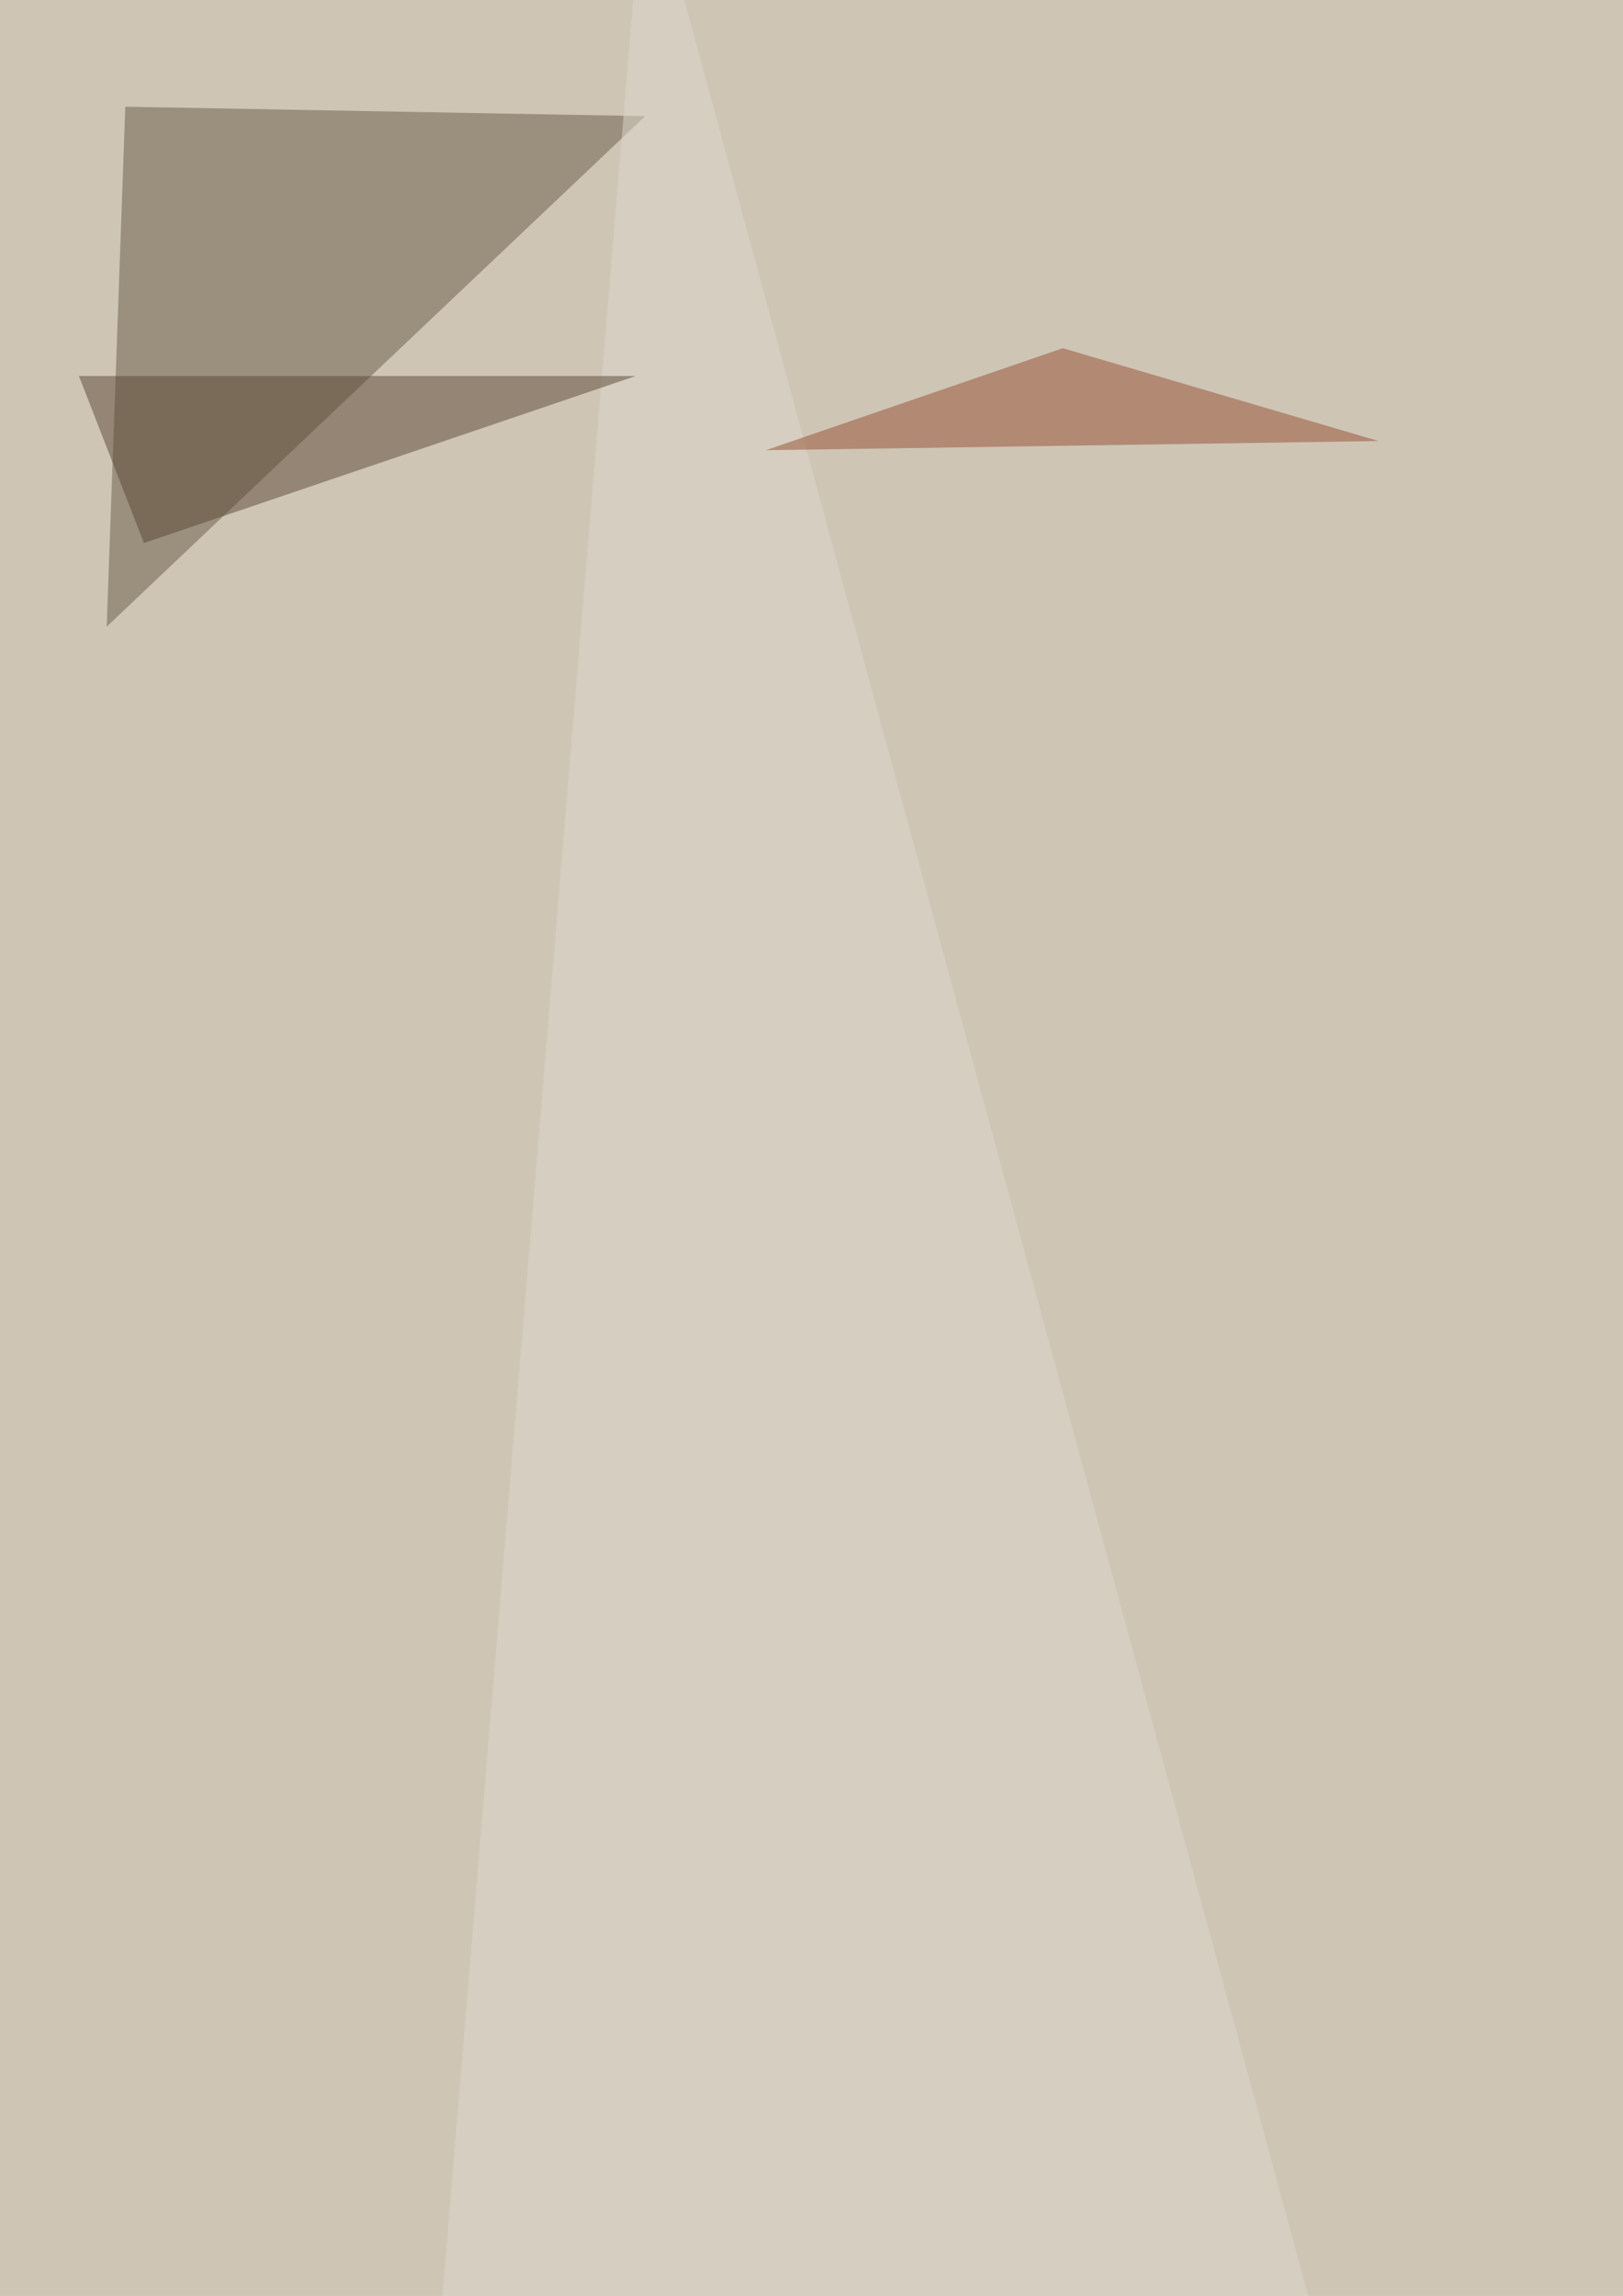 <svg xmlns="http://www.w3.org/2000/svg" width="724" height="1024" ><filter id="a"><feGaussianBlur stdDeviation="55"/></filter><rect width="100%" height="100%" fill="#cec5b5"/><g filter="url(#a)"><g fill-opacity=".5"><path fill="#685c49" d="M47.6 279.5L287.8 51.8 55.9 47.6z"/><path fill="#dedace" d="M287.8-64.2l323 1188.4-418.3-41.4z"/><path fill="#5a4634" d="M283.6 167.7L64.2 242.2l-29-74.5z"/><path fill="#974e33" d="M474.1 155.3l140.8 41.4-273.3 4.1z"/></g></g></svg>